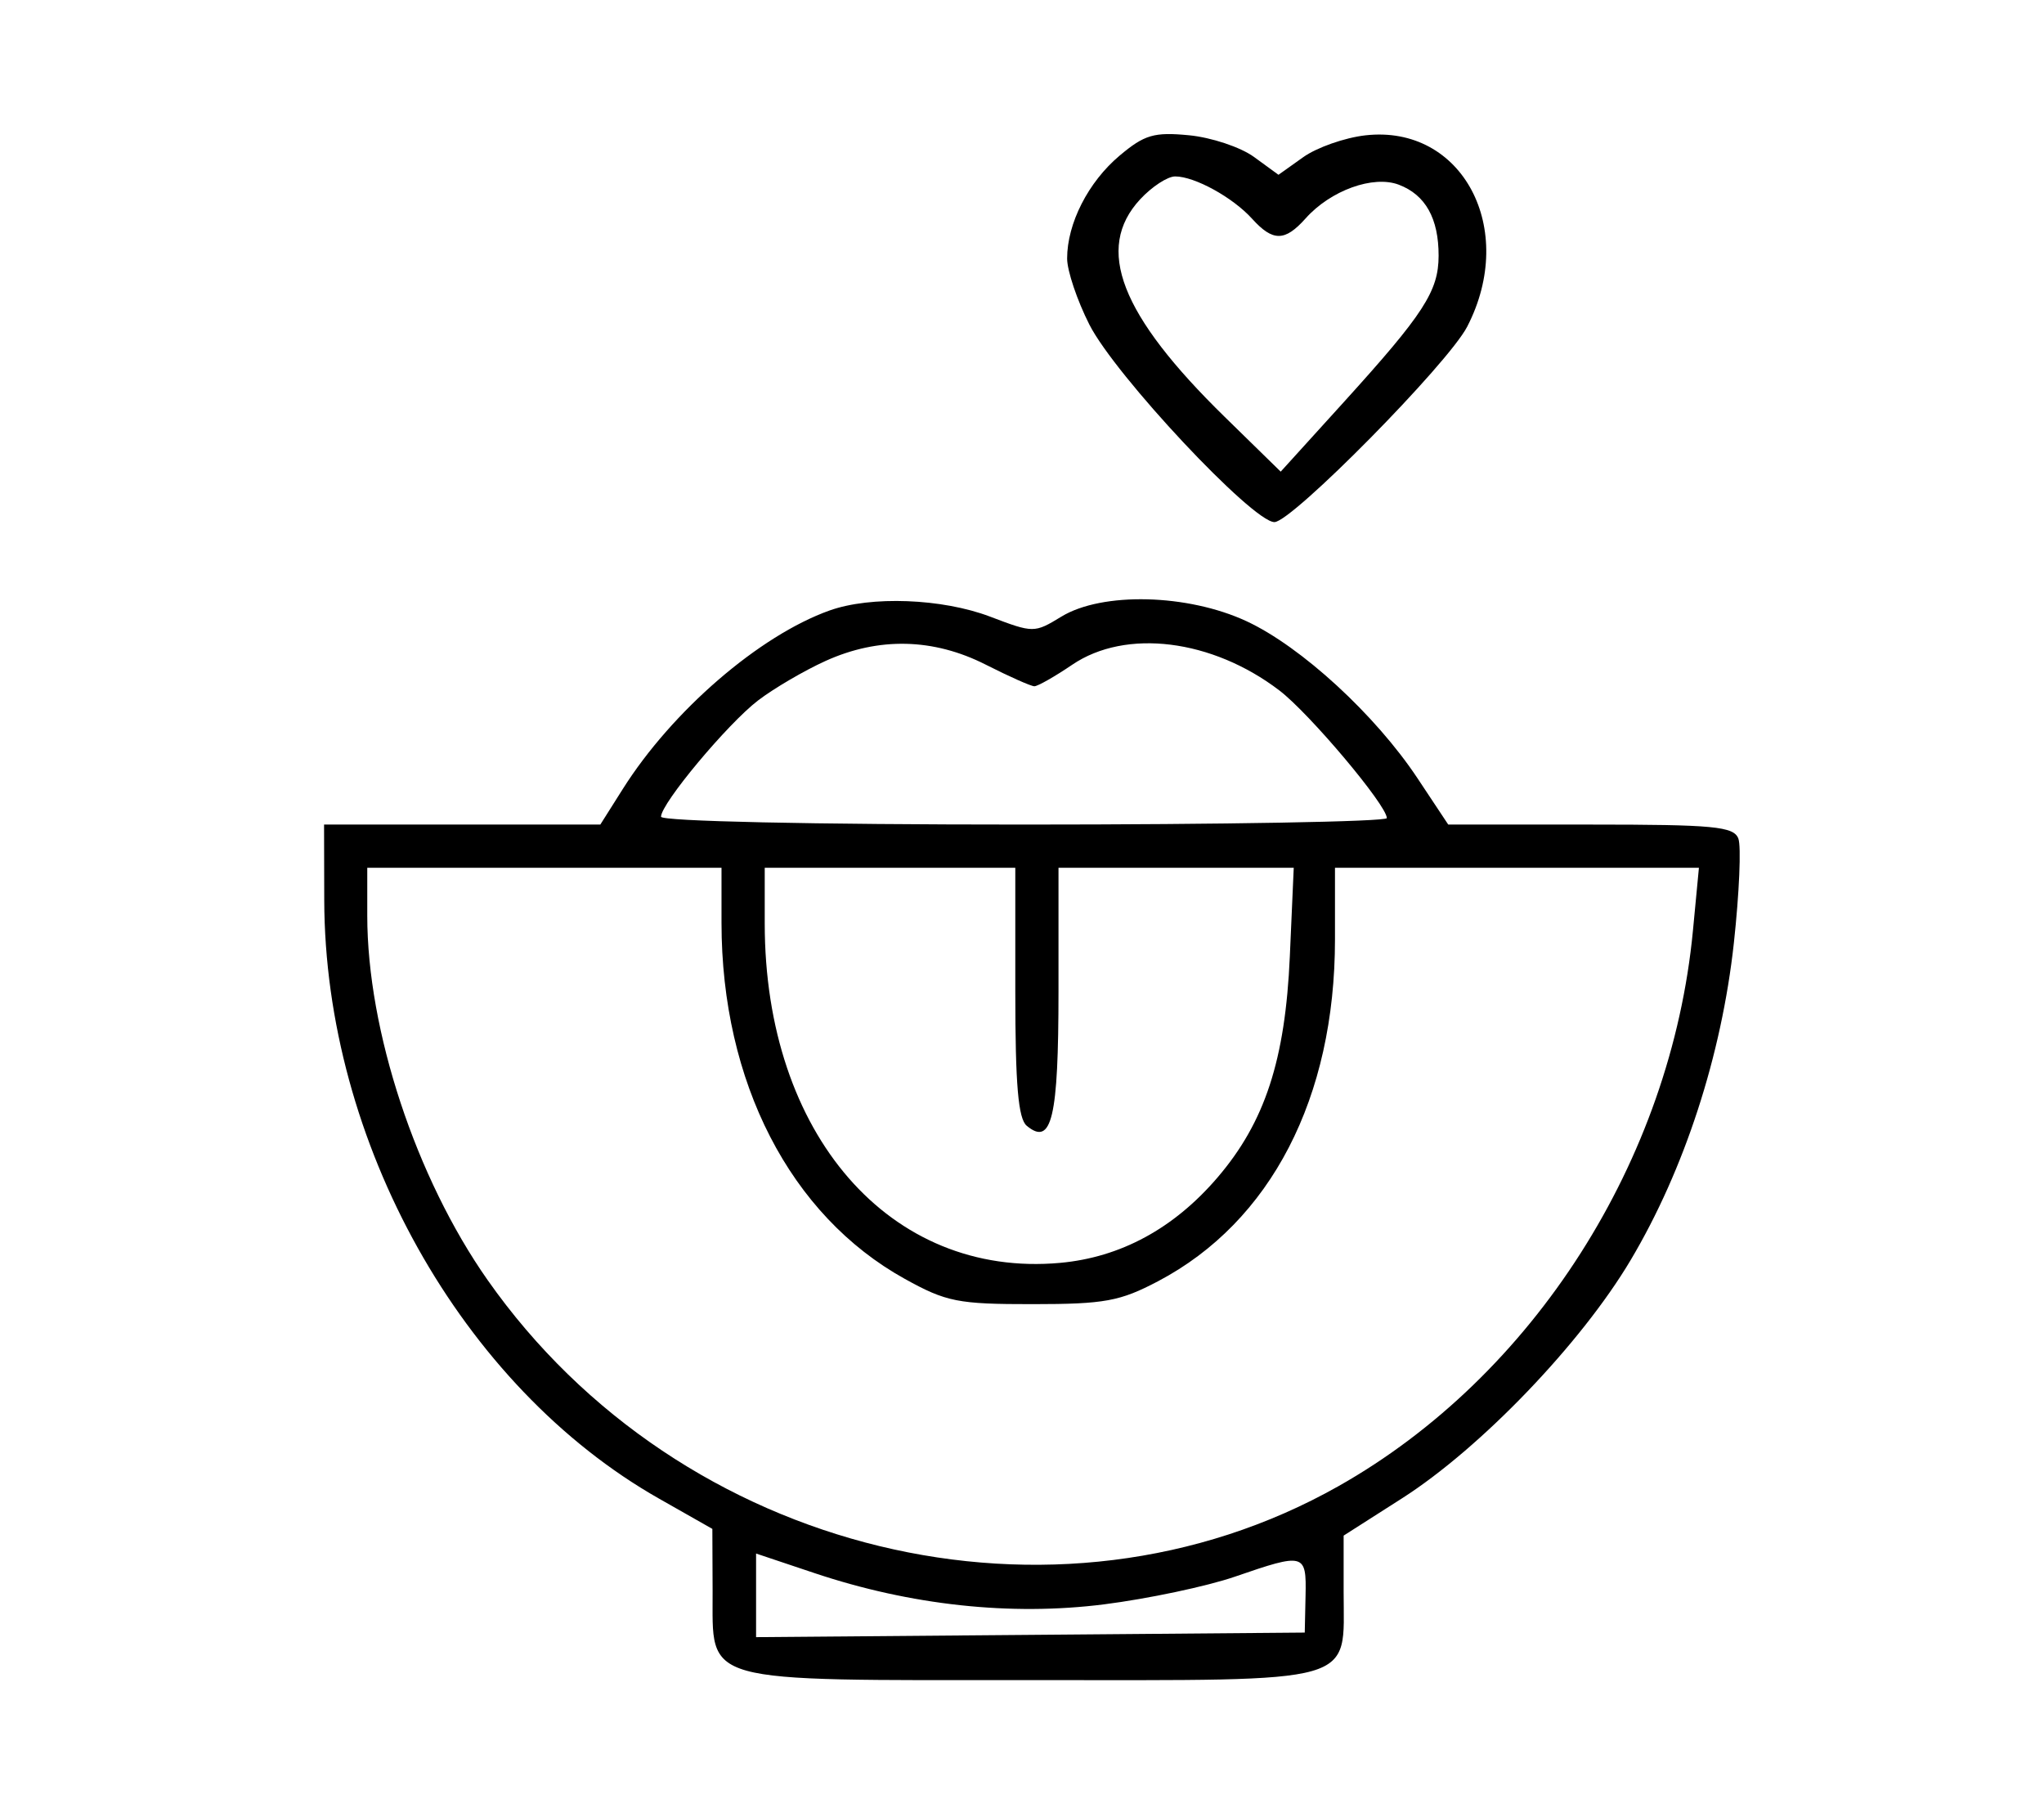 <svg width="90" height="80" viewBox="0 0 90 80" fill="none" xmlns="http://www.w3.org/2000/svg">
<g clip-path="url(#clip0_2933_5544)">
<path fill-rule="evenodd" clip-rule="evenodd" d="M49.296 6.853C47.917 8.013 46.987 9.837 46.987 11.382C46.987 11.919 47.428 13.227 47.966 14.289C49.098 16.523 55.154 22.985 56.115 22.985C56.88 22.985 63.758 16.014 64.602 14.382C66.83 10.073 64.387 5.477 60.122 5.958C59.214 6.06 57.98 6.493 57.382 6.92L56.293 7.695L55.216 6.91C54.624 6.479 53.336 6.049 52.353 5.955C50.813 5.807 50.392 5.931 49.296 6.853ZM50.203 8.774C48.194 10.942 49.329 13.861 53.927 18.355L56.391 20.764L59.166 17.706C62.691 13.82 63.341 12.818 63.344 11.261C63.347 9.617 62.766 8.578 61.593 8.132C60.465 7.703 58.586 8.382 57.486 9.617C56.575 10.638 56.047 10.642 55.132 9.631C54.28 8.689 52.603 7.767 51.744 7.767C51.409 7.767 50.716 8.22 50.203 8.774ZM36.525 26.877C33.433 27.981 29.593 31.296 27.422 34.736L26.433 36.301H20.351H14.269L14.277 39.63C14.303 50.274 20.331 61.047 29.019 65.976L31.366 67.308L31.377 70.044C31.395 74.171 30.654 73.966 45.491 73.966C59.98 73.966 59.162 74.198 59.162 70.089V67.604L61.73 65.965C65.192 63.755 69.614 59.15 71.796 55.481C74.167 51.494 75.803 46.471 76.345 41.508C76.583 39.322 76.672 37.256 76.542 36.917C76.338 36.384 75.463 36.301 70.037 36.301H63.768L62.415 34.263C60.56 31.468 57.297 28.471 54.89 27.35C52.298 26.144 48.533 26.05 46.733 27.147C45.542 27.873 45.505 27.873 43.591 27.145C41.482 26.345 38.349 26.226 36.525 26.877ZM36.345 29.1C35.41 29.524 34.075 30.305 33.381 30.835C32.041 31.858 29.106 35.372 29.106 35.955C29.106 36.157 35.737 36.301 45.085 36.301C53.873 36.301 61.064 36.173 61.064 36.016C61.063 35.451 57.659 31.409 56.333 30.397C53.369 28.136 49.57 27.664 47.214 29.263C46.443 29.786 45.691 30.213 45.544 30.212C45.396 30.211 44.433 29.783 43.404 29.261C41.1 28.092 38.688 28.037 36.345 29.1ZM16.171 40.312C16.171 45.372 18.313 51.857 21.469 56.351C29.97 68.456 46.486 72.457 58.933 65.428C67.519 60.581 73.579 51.081 74.543 40.961L74.806 38.203H66.794H58.781V41.357C58.781 48.33 55.957 53.789 50.997 56.402C49.313 57.289 48.64 57.413 45.465 57.414C42.178 57.416 41.669 57.315 39.839 56.301C34.791 53.505 31.769 47.634 31.769 40.624V38.203H23.97H16.171V40.312ZM33.672 40.657C33.672 49.936 39.189 56.275 46.675 55.597C49.341 55.355 51.688 54.082 53.61 51.837C55.697 49.399 56.593 46.661 56.793 42.103L56.965 38.203H51.786H46.607V43.644C46.607 49.222 46.31 50.476 45.208 49.561C44.833 49.249 44.705 47.748 44.705 43.673V38.203H39.188H33.672V40.657ZM33.291 70.233V72.074L45.37 71.974L57.45 71.873L57.485 70.256C57.526 68.376 57.445 68.354 54.371 69.413C53.135 69.838 50.541 70.386 48.607 70.631C44.51 71.149 40.092 70.671 35.859 69.253L33.291 68.393V70.233Z" fill="black"/>
</g>
<defs>
<clipPath id="clip0_2933_5544">
<rect width="89.024" height="78.795" fill="white" transform="translate(0.923 0.537)"/>
</clipPath>
</defs>
</svg>
